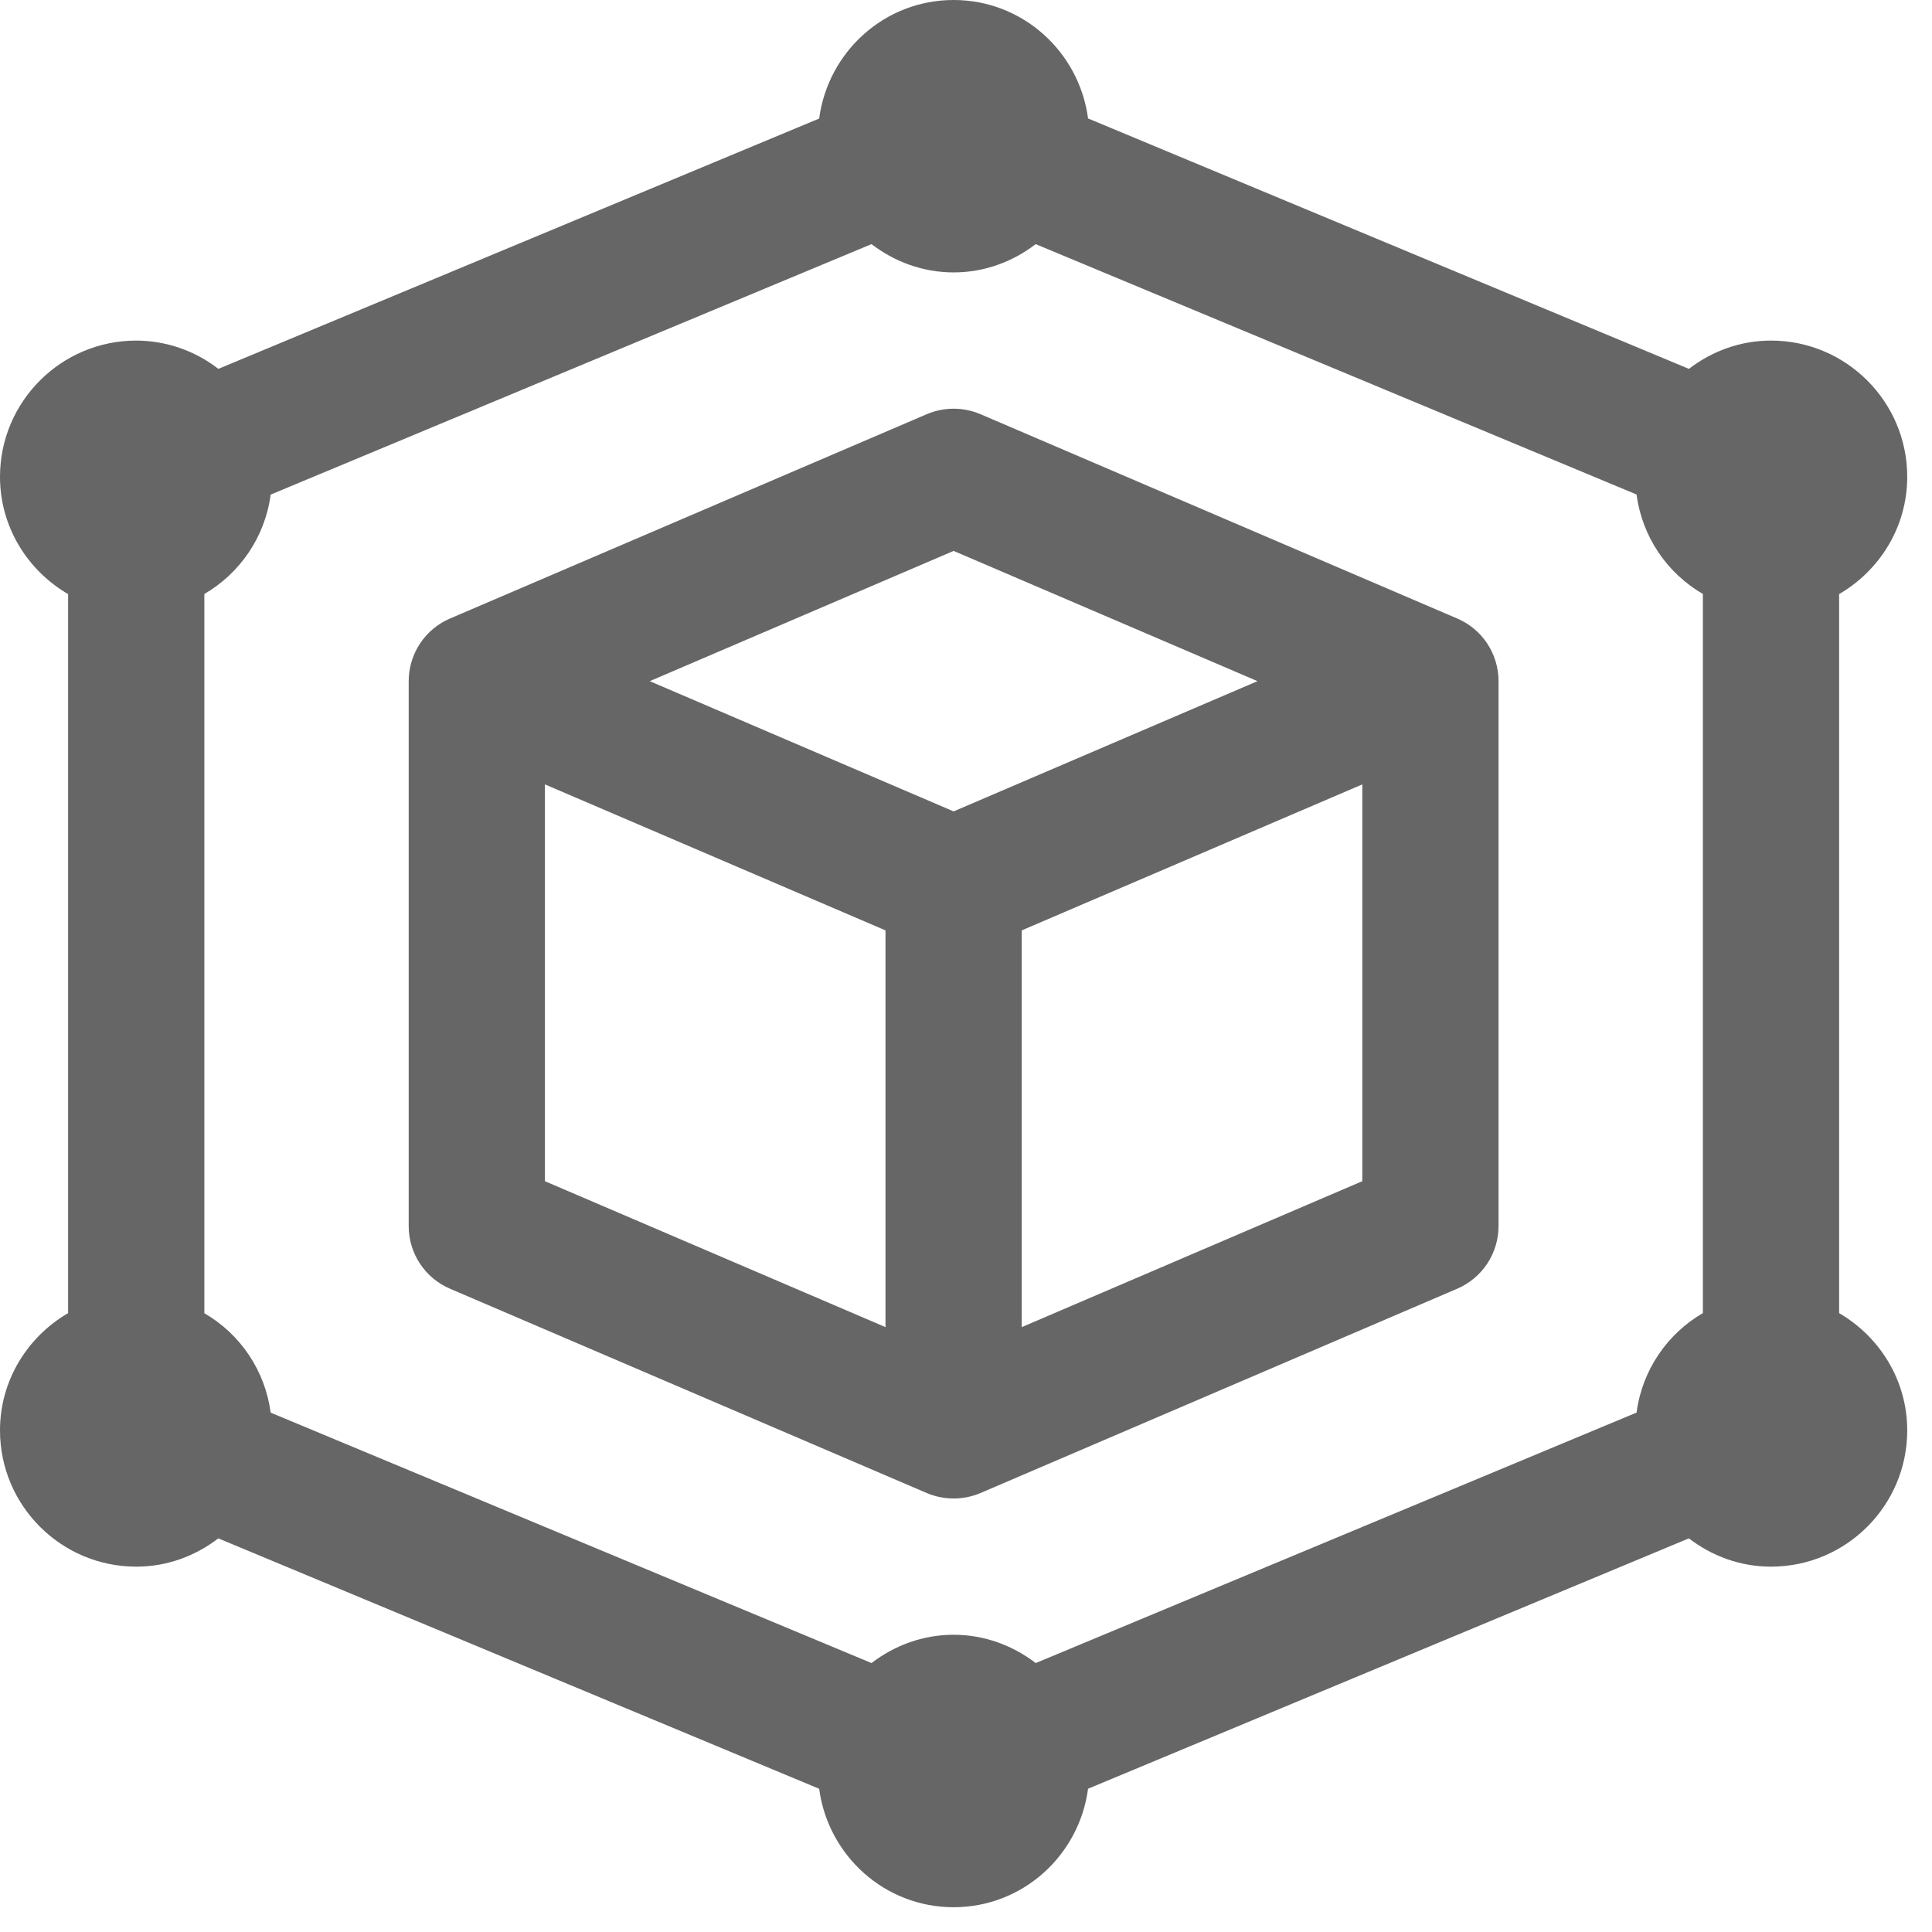 <svg width="39" height="39" viewBox="0 0 39 39" fill="none" xmlns="http://www.w3.org/2000/svg">
<path d="M37.125 26.507V11.993C37.943 11.516 38.5 10.638 38.5 9.625C38.5 8.108 37.267 6.875 35.75 6.875C35.124 6.875 34.554 7.092 34.093 7.446L21.964 2.391C21.785 1.046 20.644 0 19.25 0C17.856 0 16.715 1.045 16.536 2.393L4.408 7.446C3.934 7.078 3.351 6.877 2.75 6.875C1.233 6.875 0 8.108 0 9.625C0 10.638 0.557 11.516 1.375 11.993V26.507C0.557 26.984 0 27.862 0 28.875C0 30.392 1.233 31.625 2.75 31.625C3.376 31.625 3.946 31.408 4.407 31.054L16.536 36.109C16.715 37.454 17.856 38.5 19.25 38.5C20.644 38.5 21.785 37.455 21.964 36.108L34.092 31.054C34.555 31.408 35.124 31.625 35.75 31.625C37.267 31.625 38.5 30.392 38.5 28.875C38.5 27.862 37.943 26.984 37.125 26.507ZM33.036 28.515L20.908 33.571C20.444 33.217 19.874 33 19.25 33C18.626 33 18.054 33.217 17.593 33.571L5.464 28.516C5.409 28.101 5.26 27.705 5.028 27.357C4.796 27.009 4.487 26.719 4.125 26.509V11.991C4.844 11.572 5.349 10.842 5.464 9.984L17.592 4.928C18.055 5.281 18.624 5.499 19.25 5.499C19.876 5.499 20.446 5.281 20.907 4.928L33.036 9.982C33.15 10.842 33.656 11.572 34.375 11.99V26.506C33.656 26.925 33.151 27.655 33.036 28.513V28.515Z" fill="#666666"/>
<path d="M29.417 12.486L19.792 8.361C19.62 8.288 19.436 8.25 19.25 8.25C19.064 8.25 18.88 8.288 18.708 8.361L9.083 12.486C8.836 12.592 8.625 12.768 8.477 12.993C8.329 13.218 8.25 13.481 8.25 13.75V24.75C8.25 25.3 8.577 25.798 9.083 26.014L18.708 30.139C18.88 30.212 19.064 30.249 19.25 30.249C19.436 30.249 19.62 30.212 19.792 30.139L29.417 26.014C29.664 25.908 29.875 25.731 30.023 25.507C30.171 25.282 30.25 25.019 30.25 24.75V13.75C30.25 13.2 29.923 12.702 29.417 12.486ZM19.25 11.121L25.384 13.75L19.25 16.379L13.116 13.75L19.25 11.121ZM11 15.834L17.875 18.781V26.79L11 23.844V15.834ZM20.625 26.79V18.781L27.5 15.834V23.844L20.625 26.79Z" fill="#666666"/>
</svg>
